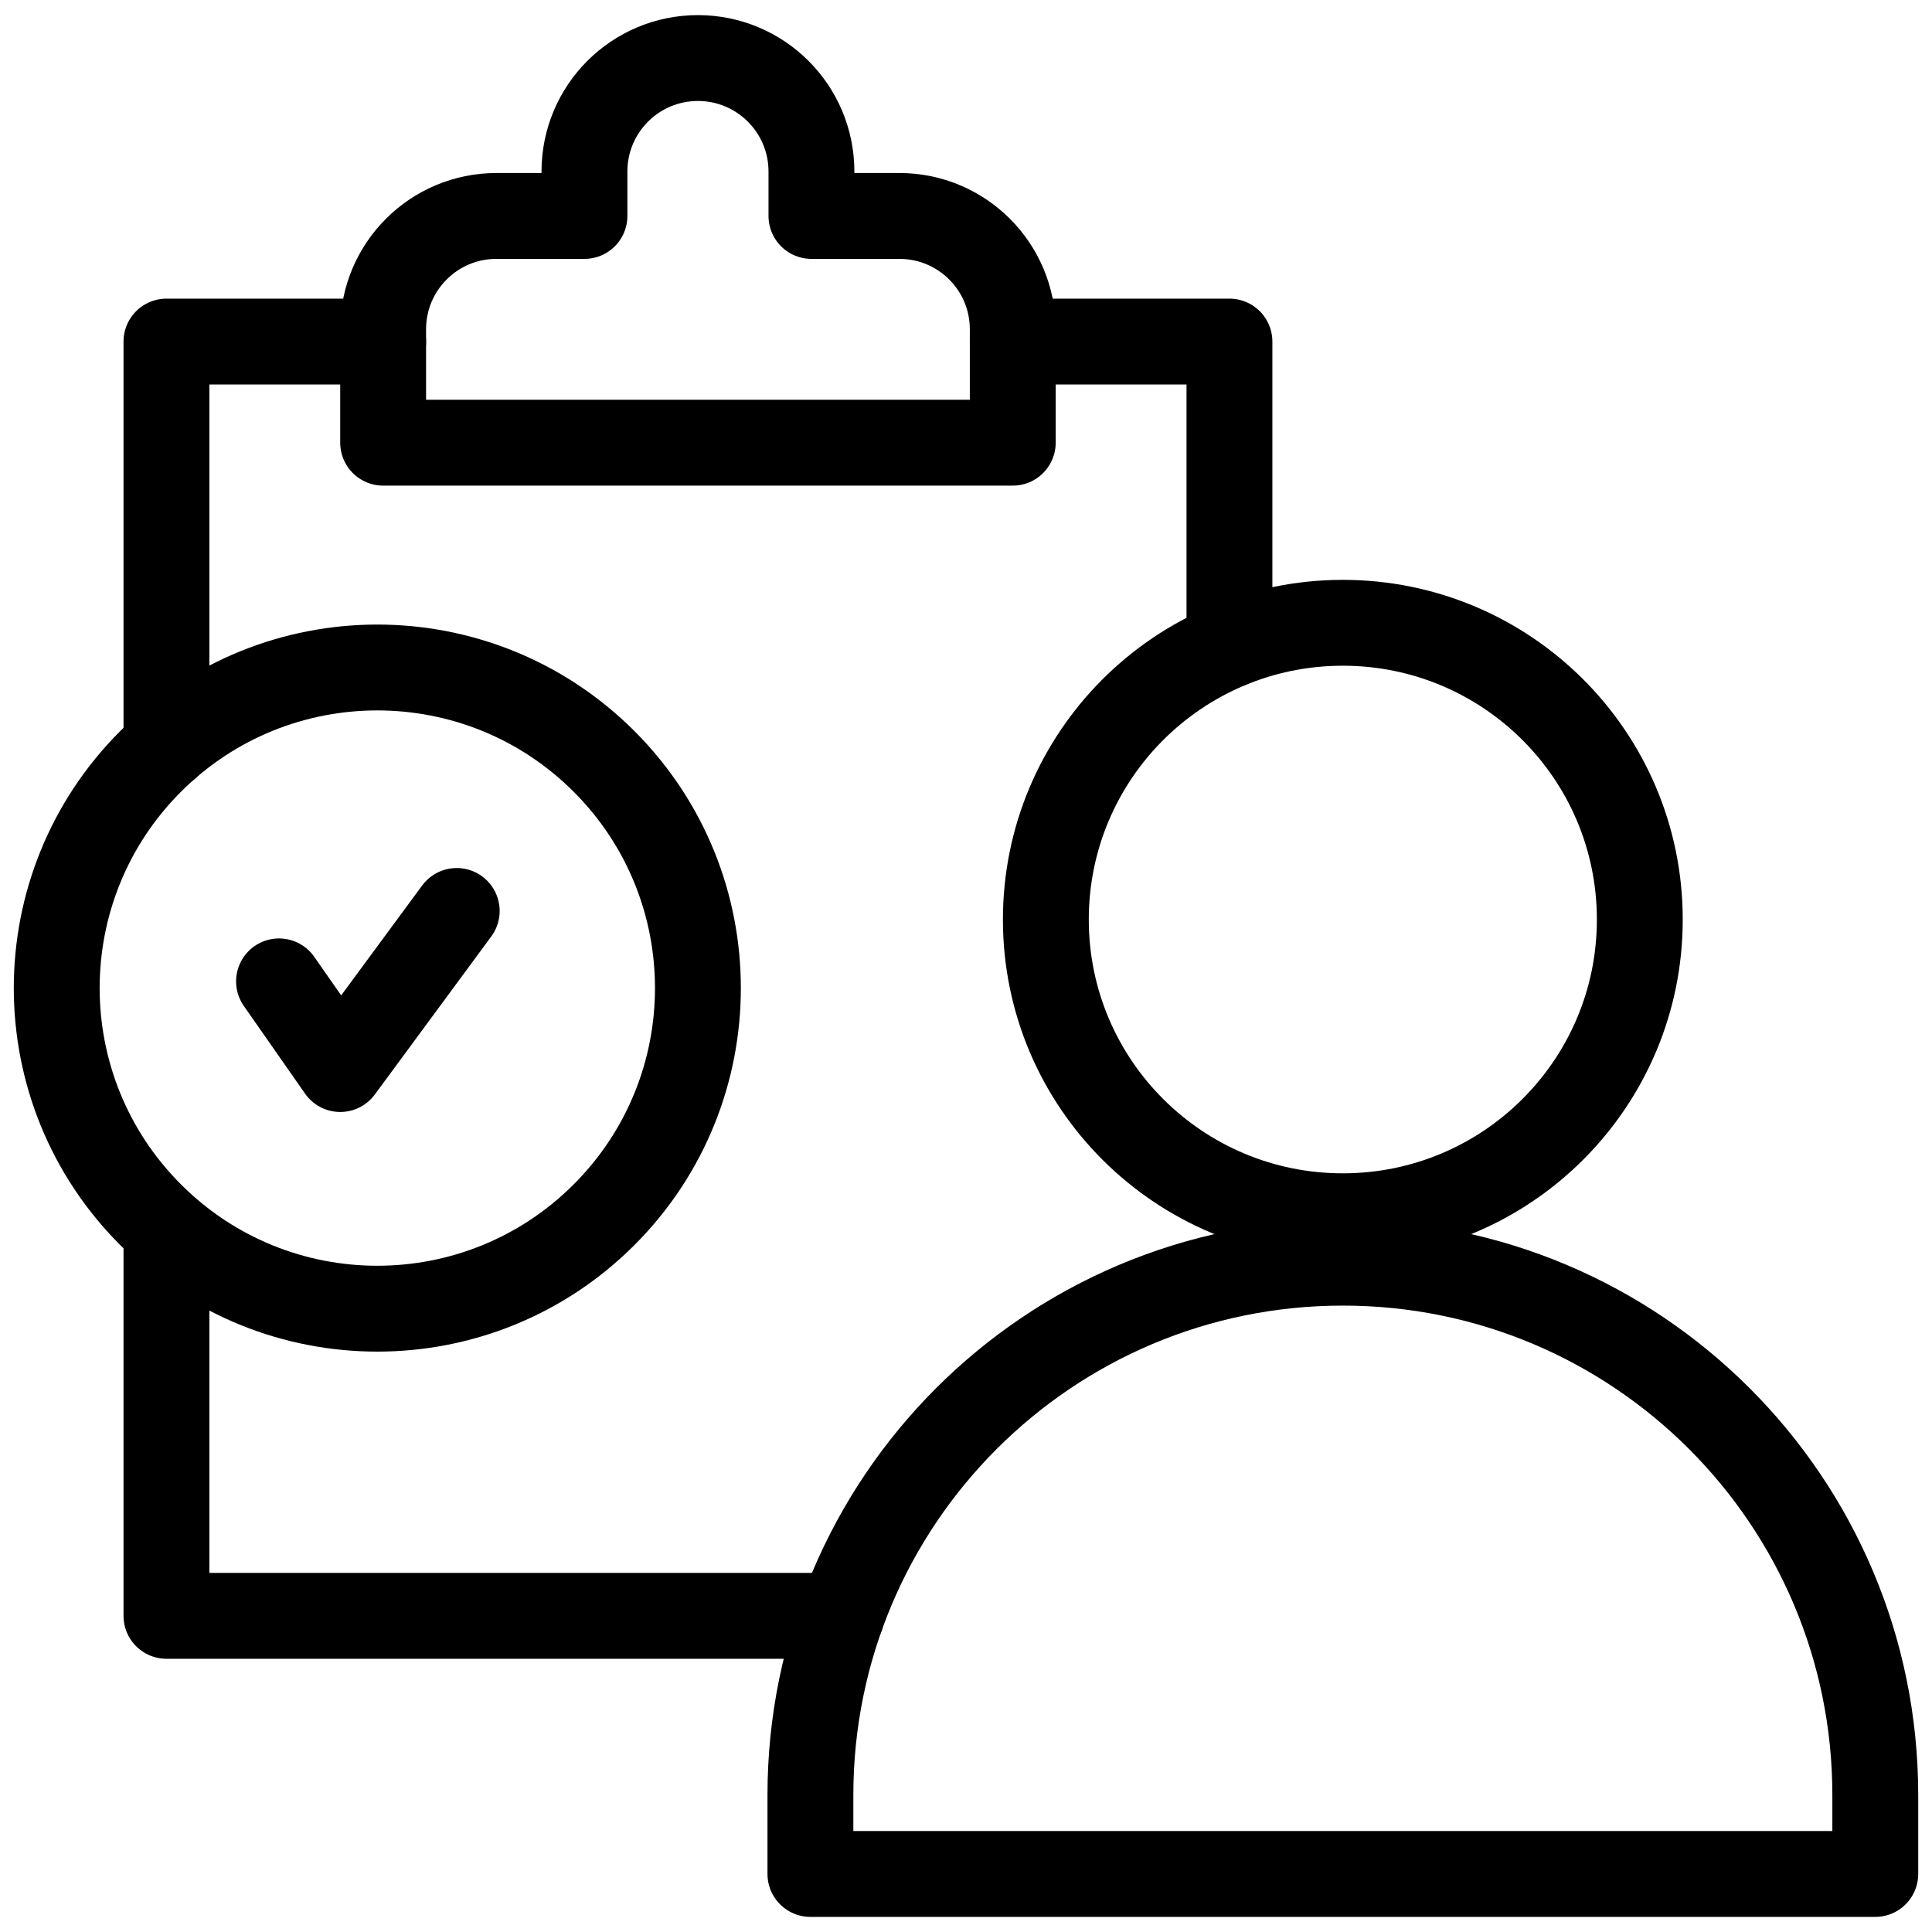 <?xml version="1.0" encoding="UTF-8"?> <svg xmlns="http://www.w3.org/2000/svg" width="45" height="45" viewBox="0 0 45 45" fill="none"><g clip-path="url(#clip0_682_336)"><path d="M3.877 17.39V7.956H8.924" stroke="black" stroke-width="2" stroke-miterlimit="10" stroke-linecap="round" stroke-linejoin="round"></path><path d="M19.597 37.636H3.877V28.996" stroke="black" stroke-width="2" stroke-miterlimit="10" stroke-linecap="round" stroke-linejoin="round"></path><path d="M23.589 7.956H28.636V15.025" stroke="black" stroke-width="2" stroke-miterlimit="10" stroke-linecap="round" stroke-linejoin="round"></path><path d="M18.9 5.03V3.995C18.9 2.535 17.716 1.352 16.256 1.352C14.796 1.352 13.613 2.535 13.613 3.995V5.03H11.562C10.105 5.03 8.924 6.211 8.924 7.668V10.311H23.589V7.668C23.589 6.211 22.407 5.03 20.95 5.03H18.9Z" stroke="black" stroke-width="2" stroke-miterlimit="10" stroke-linecap="round" stroke-linejoin="round"></path><path d="M18.876 43.648H43.679V41.811C43.679 34.962 38.127 29.41 31.278 29.41C24.428 29.41 18.876 34.962 18.876 41.811V43.648Z" stroke="black" stroke-width="2" stroke-miterlimit="10" stroke-linecap="round" stroke-linejoin="round"></path><path d="M31.286 28.329C35.106 28.324 38.2 25.226 38.194 21.409C38.19 17.591 35.089 14.501 31.268 14.506C27.448 14.511 24.355 17.609 24.36 21.427C24.364 25.244 27.466 28.334 31.286 28.329Z" stroke="black" stroke-width="2" stroke-miterlimit="10" stroke-linecap="round" stroke-linejoin="round"></path><path d="M14.069 28.294C16.985 25.378 16.985 20.65 14.069 17.734C11.152 14.818 6.424 14.818 3.508 17.734C0.592 20.65 0.592 25.378 3.508 28.294C6.424 31.211 11.152 31.211 14.069 28.294Z" stroke="black" stroke-width="2" stroke-miterlimit="10" stroke-linecap="round" stroke-linejoin="round"></path><path d="M6.499 22.858L7.925 24.9L10.638 21.218" stroke="black" stroke-width="2" stroke-miterlimit="10" stroke-linecap="round" stroke-linejoin="round"></path></g><defs><clipPath id="clip0_682_336"><rect width="45" height="45" fill="white"></rect></clipPath></defs></svg> 